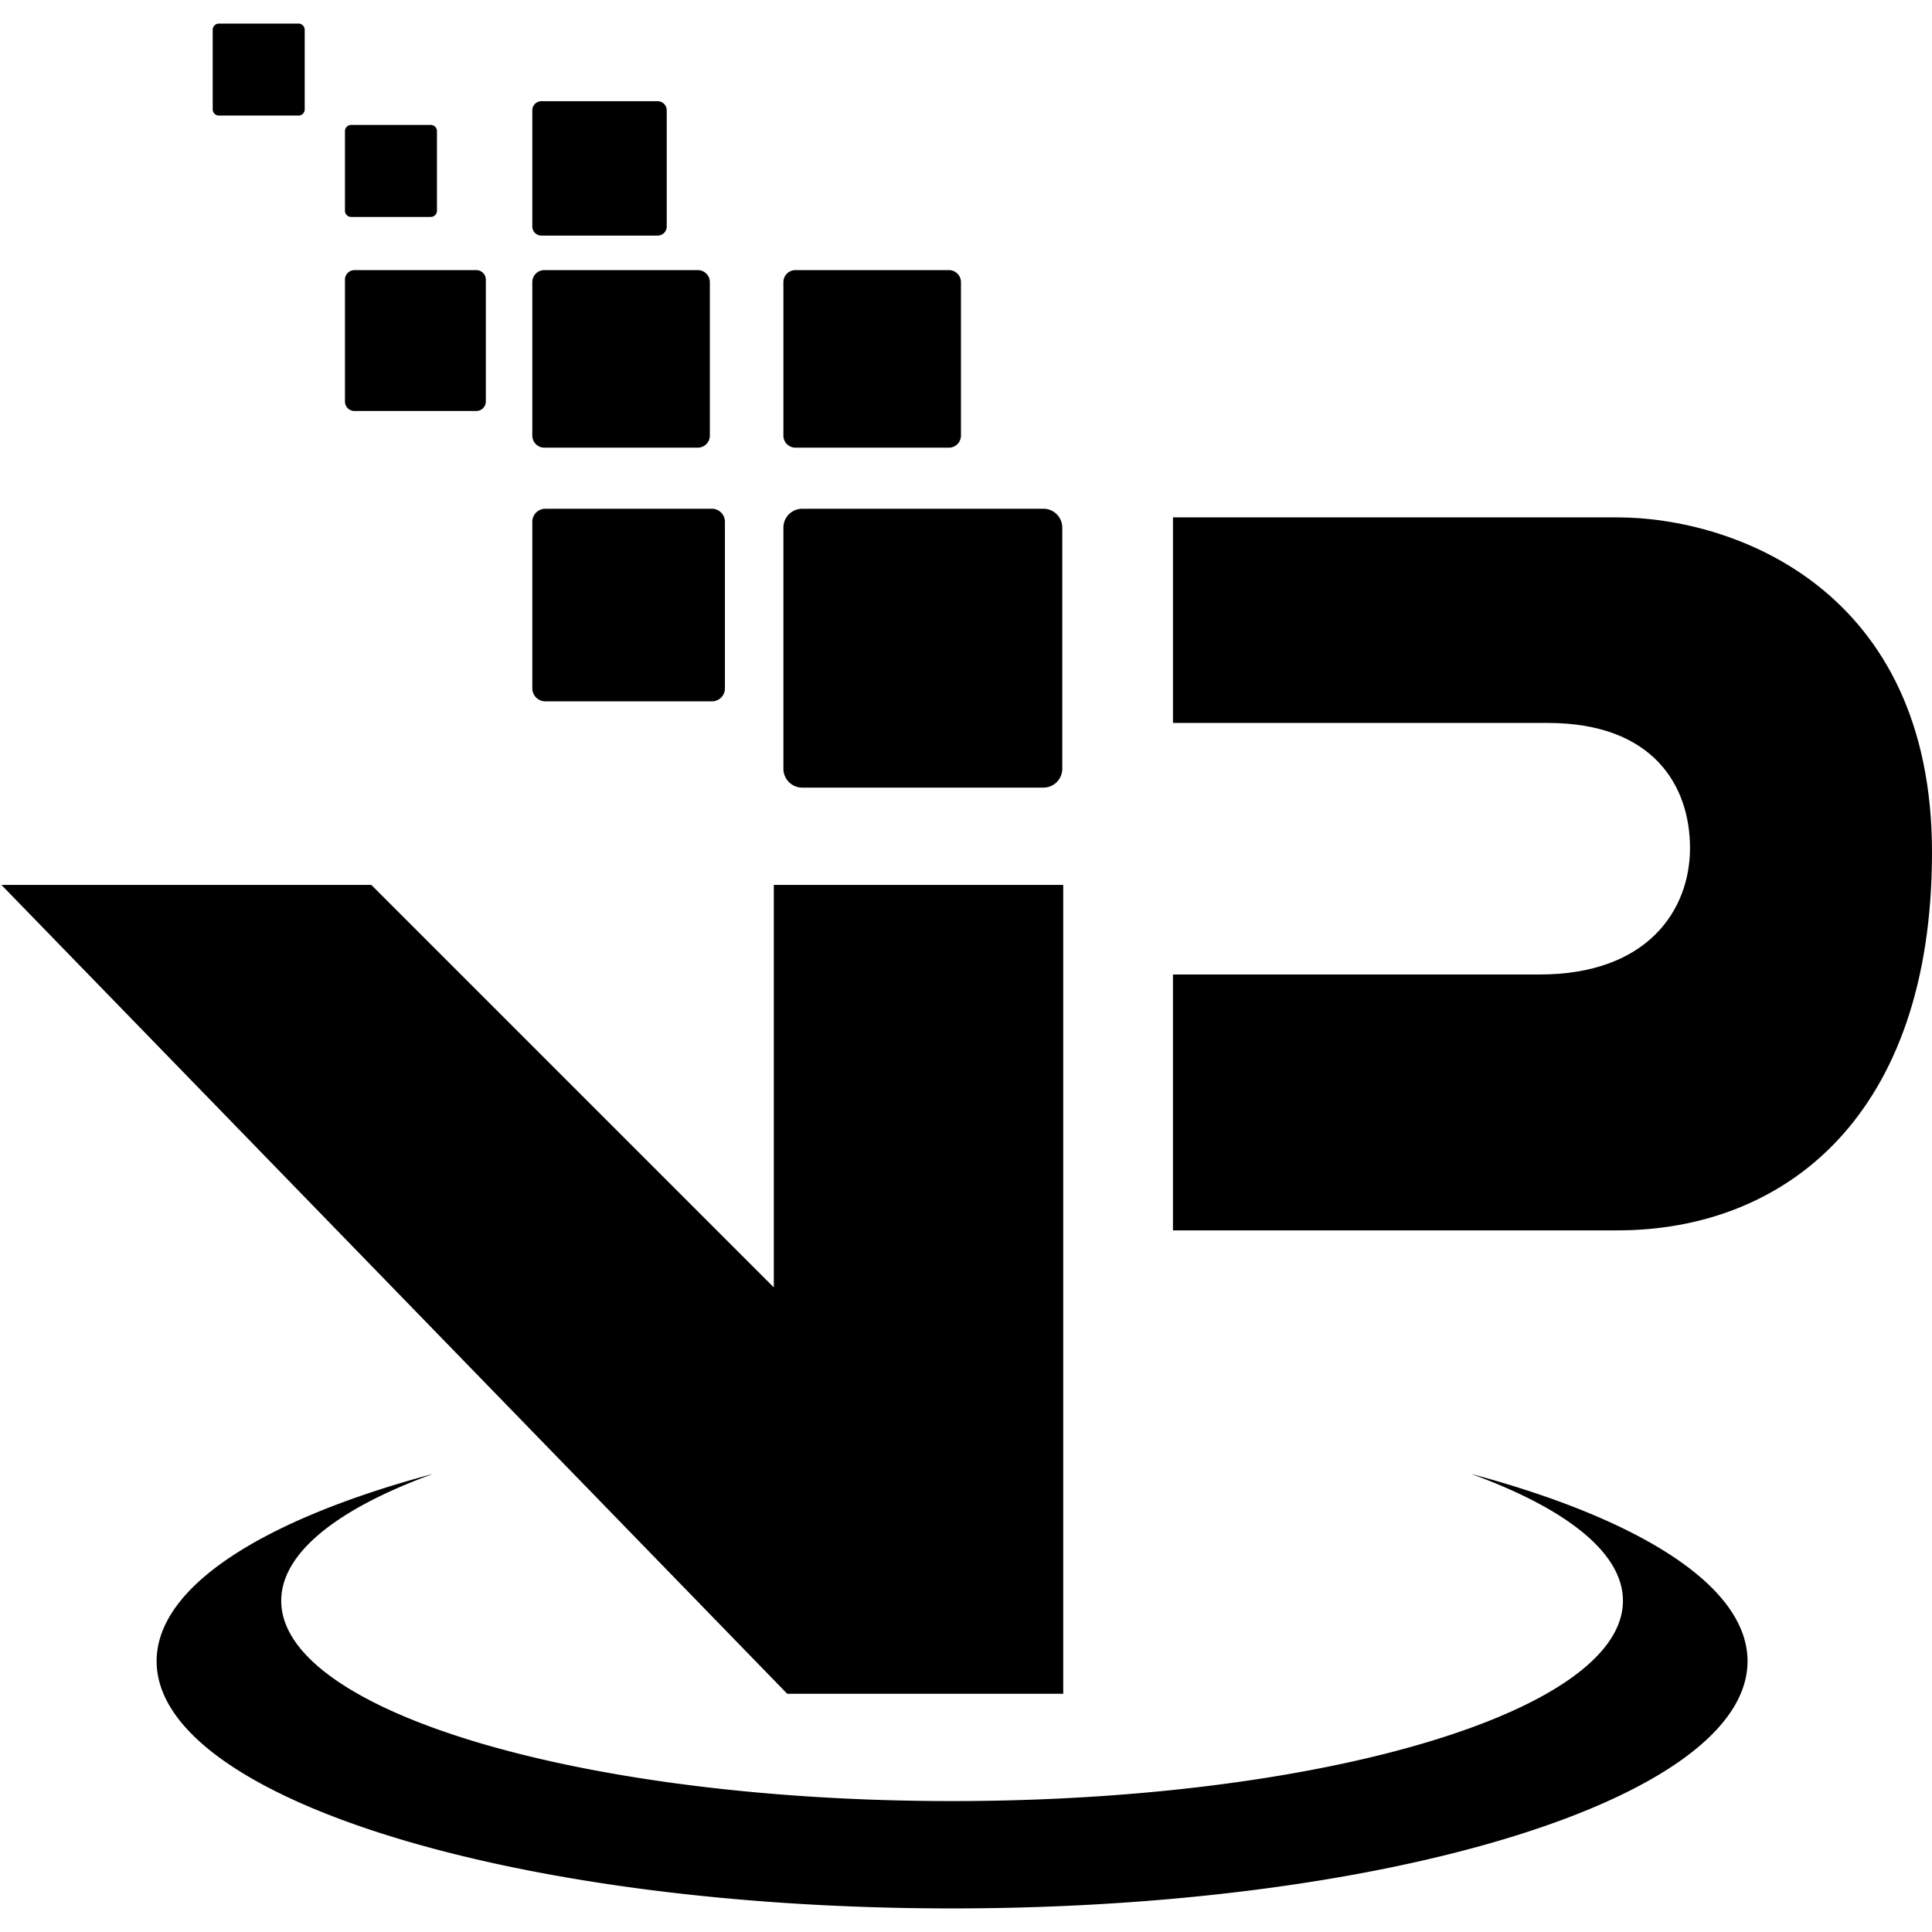 <svg xmlns="http://www.w3.org/2000/svg" width="226.777" height="226.777" viewBox="0 0 226.777 226.777"><path d="M.164 103.869h43.419l47.245 47.245v-47.245h33.973v94.946H92.404zm137.518-43.138v24.127h43.986c12.432 0 16.704 7.42 16.704 14.68 0 7.259-4.948 14.848-17.661 14.848h-43.029v30.036h52.141c19.798 0 36.954-13.499 36.954-44.377 0-30.882-23.232-39.315-36.954-39.315l-52.141.001z"/><path d="M172.65 172.996c11.151 4.055 17.849 9.242 17.849 14.902 0 12.987-35.257 23.511-78.745 23.511-43.49 0-78.744-10.523-78.744-23.511 0-5.66 6.697-10.848 17.845-14.902-19.872 5.32-32.47 13.197-32.47 21.99 0 16.028 41.802 29.022 93.369 29.022s93.37-12.994 93.37-29.022c0-8.793-12.601-16.67-32.474-21.99zM85.093 80.793a1.53 1.53 0 0 1-1.529 1.533h-19.55a1.532 1.532 0 0 1-1.532-1.533V61.248c0-.845.685-1.532 1.532-1.532h19.549c.844 0 1.529.688 1.529 1.532v19.545zm39.597 9.436a2.218 2.218 0 0 1-2.214 2.222H94.173a2.219 2.219 0 0 1-2.218-2.222V61.932c0-1.225.991-2.216 2.218-2.216h28.303c1.223 0 2.214.991 2.214 2.216v28.297zm-11.894-39.098c0 .78-.634 1.415-1.412 1.415H93.366a1.414 1.414 0 0 1-1.411-1.415V33.115c0-.779.632-1.41 1.411-1.41h18.018c.778 0 1.412.631 1.412 1.41v18.016zm-29.475 0c0 .78-.632 1.415-1.409 1.415H63.893a1.415 1.415 0 0 1-1.411-1.415V33.115c0-.779.633-1.41 1.411-1.41h18.019a1.41 1.41 0 0 1 1.409 1.41v18.016zM78.26 26.586c0 .591-.48 1.068-1.068 1.068H63.551a1.068 1.068 0 0 1-1.068-1.068V12.948c0-.592.479-1.069 1.068-1.069h13.641a1.07 1.07 0 0 1 1.068 1.069v13.638zM57.027 47.121c0 .62-.502 1.122-1.122 1.122H41.611a1.12 1.12 0 0 1-1.12-1.122V32.823c0-.615.5-1.117 1.12-1.117h14.294c.62 0 1.122.502 1.122 1.117v14.298zM51.289 24.73a.73.73 0 0 1-.729.734h-9.339a.732.732 0 0 1-.73-.734v-9.336a.73.73 0 0 1 .73-.731h9.339a.73.73 0 0 1 .729.731v9.336zM35.766 12.834a.73.73 0 0 1-.73.732h-9.339a.73.73 0 0 1-.73-.732V3.498c0-.404.326-.73.73-.73h9.339c.404 0 .73.326.73.73v9.336z"/></svg>